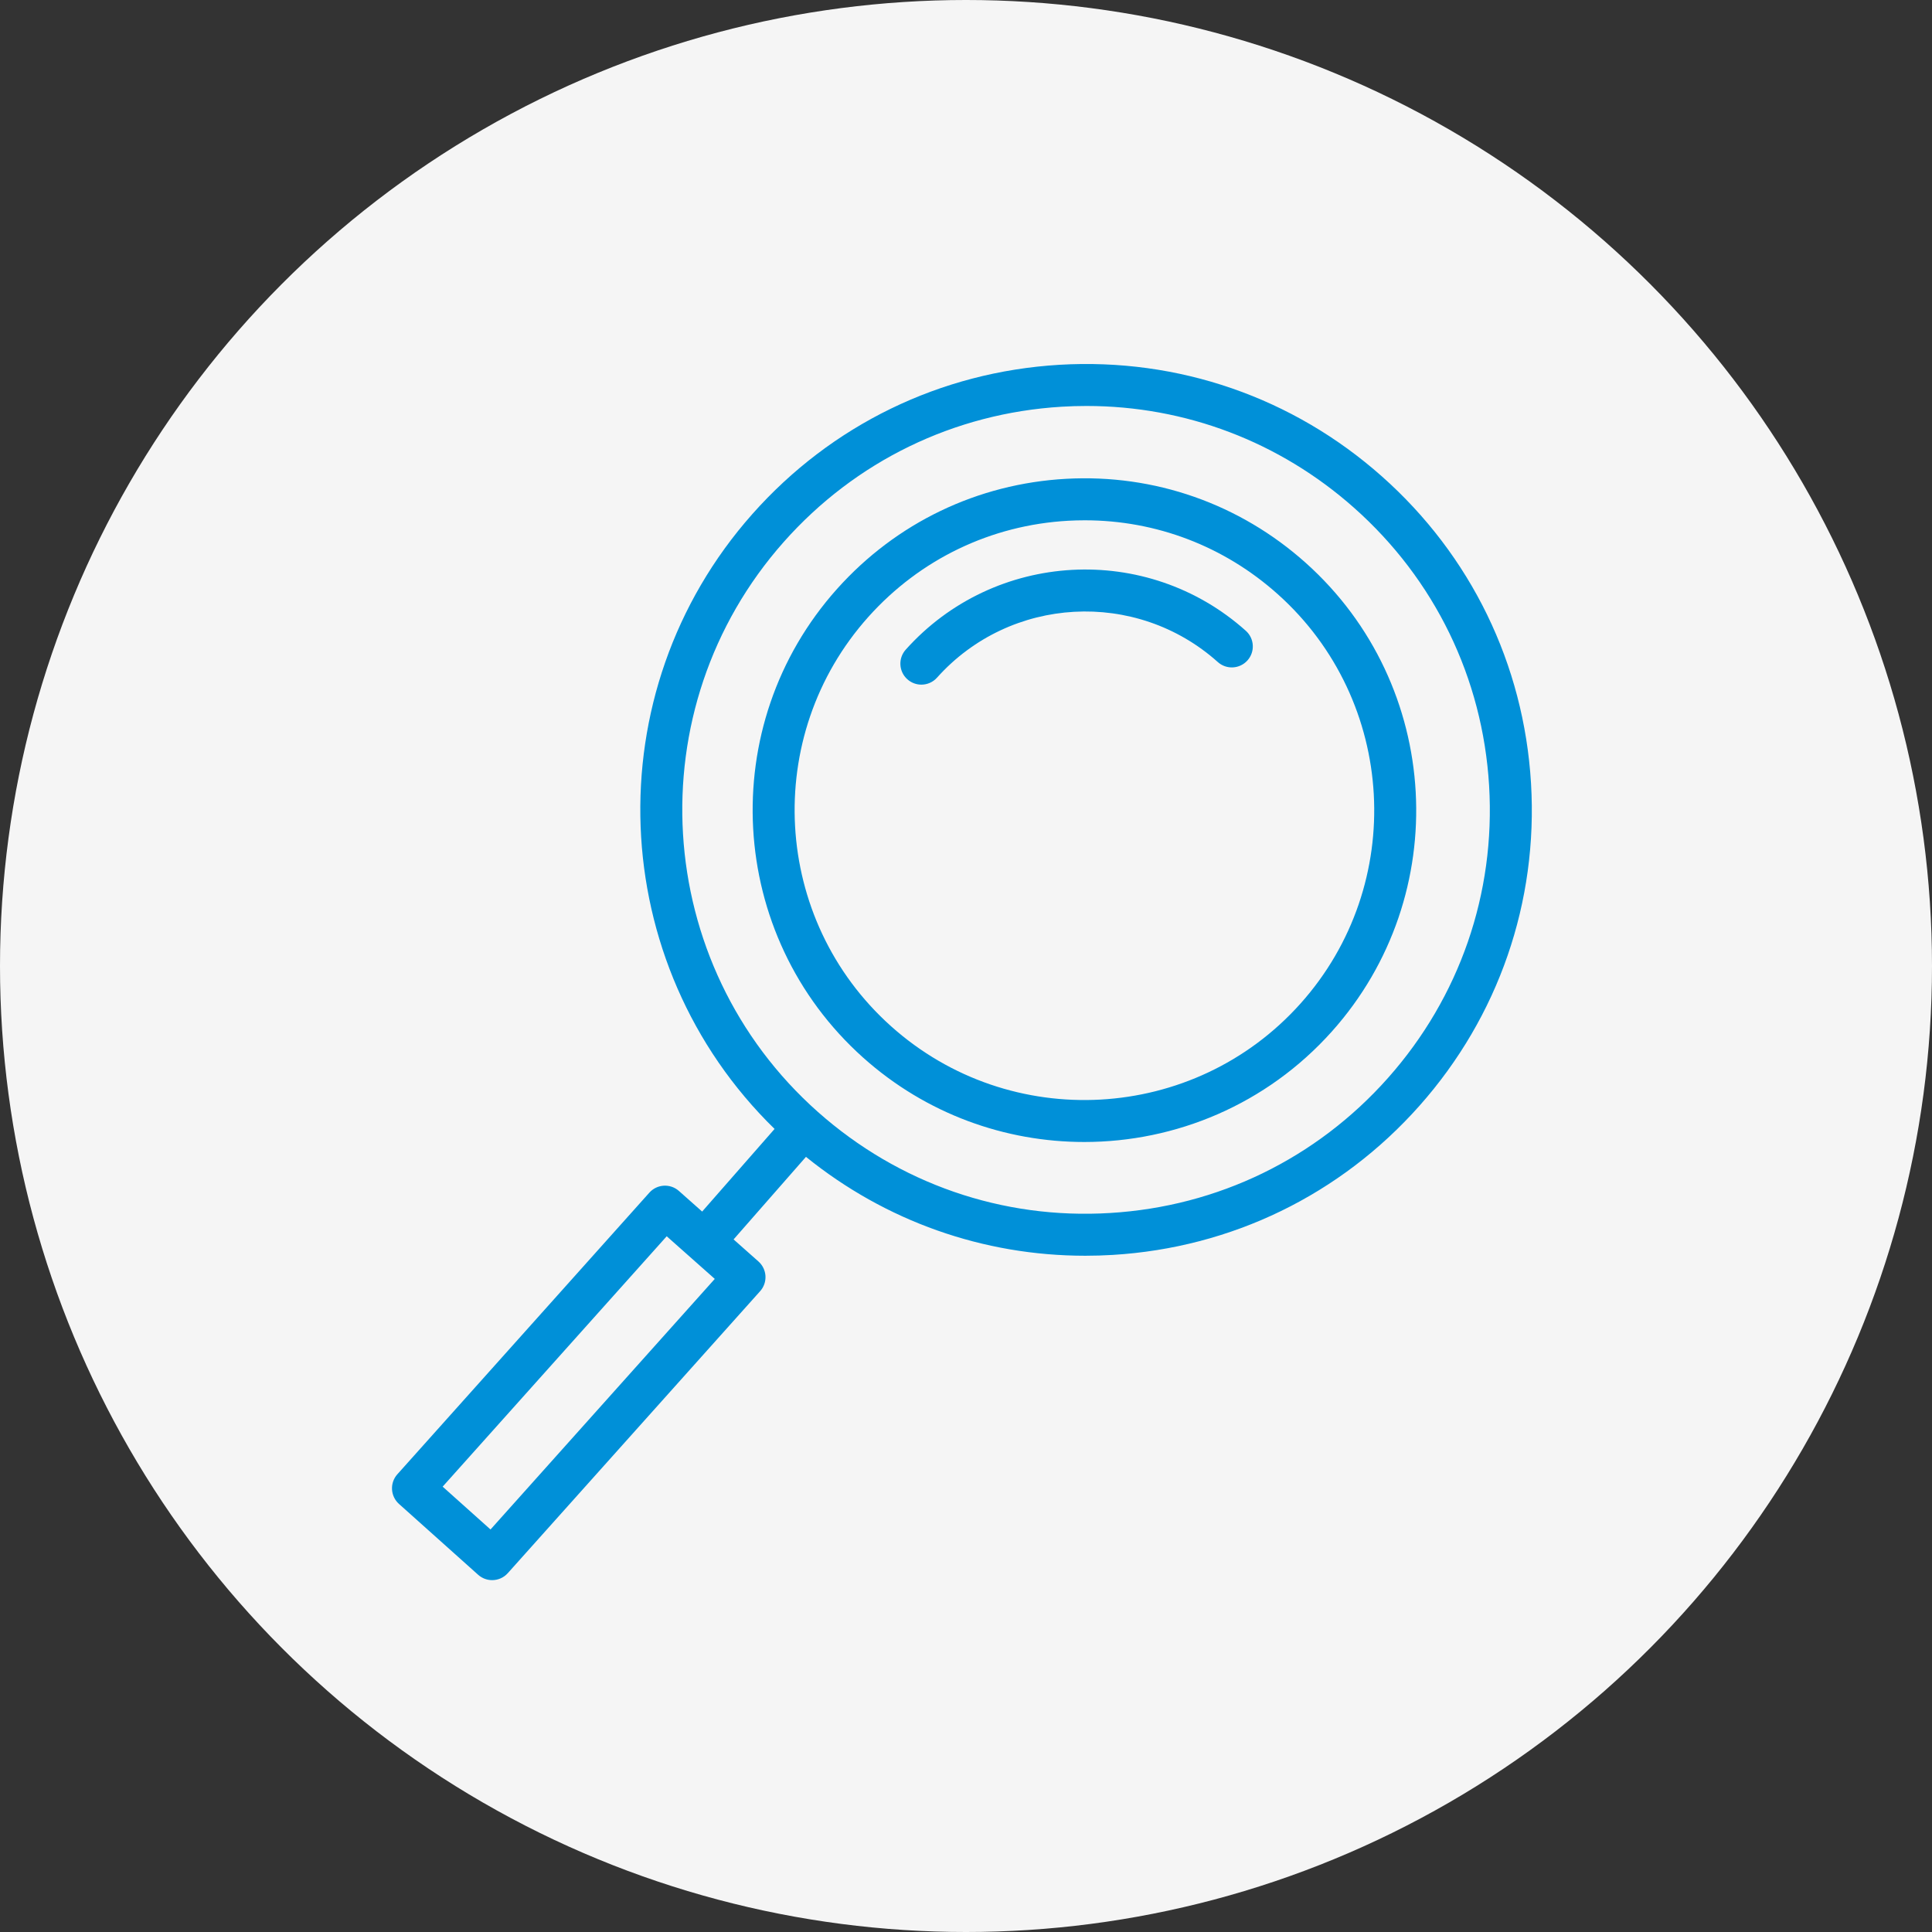 <?xml version="1.0" encoding="UTF-8"?> <svg xmlns="http://www.w3.org/2000/svg" width="138" height="138" viewBox="0 0 138 138" fill="none"><rect x="0" y="0" width="138" height="138" fill="#333333" stroke="none"/> <circle cx="69" cy="69" r="69" fill="#F5F5F5"></circle> <path d="M93.27 40.207C88.549 35.983 82.458 33.85 76.146 34.201C69.823 34.552 64.015 37.344 59.792 42.062C51.074 51.804 51.907 66.823 61.649 75.541C66.167 79.583 71.816 81.571 77.448 81.571C83.963 81.571 90.452 78.909 95.128 73.684C103.845 63.944 103.012 48.925 93.27 40.207ZM92.891 71.685C85.278 80.194 72.159 80.922 63.649 73.305C55.139 65.69 54.412 52.572 62.026 44.063C65.715 39.941 70.789 37.502 76.311 37.196C76.704 37.175 77.094 37.164 77.484 37.164C82.583 37.164 87.439 39.015 91.269 42.442C99.779 50.058 100.506 63.176 92.891 71.685Z" fill="#0090D8"></path> <path d="M64.695 46.403C64.142 47.021 64.195 47.969 64.812 48.521C65.099 48.777 65.456 48.903 65.812 48.903C66.224 48.903 66.634 48.735 66.93 48.403C72.154 42.566 81.15 42.068 86.987 47.29C87.604 47.843 88.551 47.79 89.105 47.173C89.657 46.555 89.604 45.607 88.987 45.055C81.917 38.729 71.02 39.335 64.695 46.403Z" fill="#0090D8"></path> <path d="M109.358 55.942C108.849 47.45 105.064 39.666 98.7 34.021C92.336 28.376 84.162 25.556 75.662 26.057C67.171 26.566 59.386 30.351 53.742 36.715C42.427 49.472 43.241 68.857 55.327 80.638L50.154 86.54L48.495 85.069C47.876 84.519 46.932 84.575 46.382 85.191L28.382 105.306C28.116 105.602 27.98 105.992 28.002 106.389C28.024 106.786 28.203 107.159 28.499 107.424L34.154 112.485C34.441 112.741 34.798 112.867 35.154 112.867C35.566 112.867 35.976 112.698 36.272 112.367L54.296 92.226C54.562 91.929 54.699 91.538 54.676 91.139C54.653 90.742 54.472 90.368 54.174 90.104L52.399 88.53L57.569 82.632C63.252 87.229 70.229 89.696 77.525 89.696C78.172 89.696 78.823 89.676 79.474 89.637C87.965 89.127 95.75 85.342 101.395 78.978C107.04 72.614 109.867 64.434 109.358 55.942ZM35.037 109.249L31.618 106.189L47.622 88.305L51.056 91.35L35.037 109.249ZM99.15 76.988C94.037 82.753 86.985 86.181 79.294 86.642C71.604 87.116 64.192 84.541 58.427 79.429C46.527 68.874 45.432 50.605 55.987 38.705C61.1 32.94 68.152 29.512 75.843 29.051C76.433 29.015 77.021 28.998 77.608 28.998C84.662 28.998 91.388 31.544 96.711 36.265C102.476 41.378 105.904 48.43 106.365 56.121C106.825 63.813 104.262 71.224 99.15 76.988Z" fill="#0090D8"></path> </svg> 